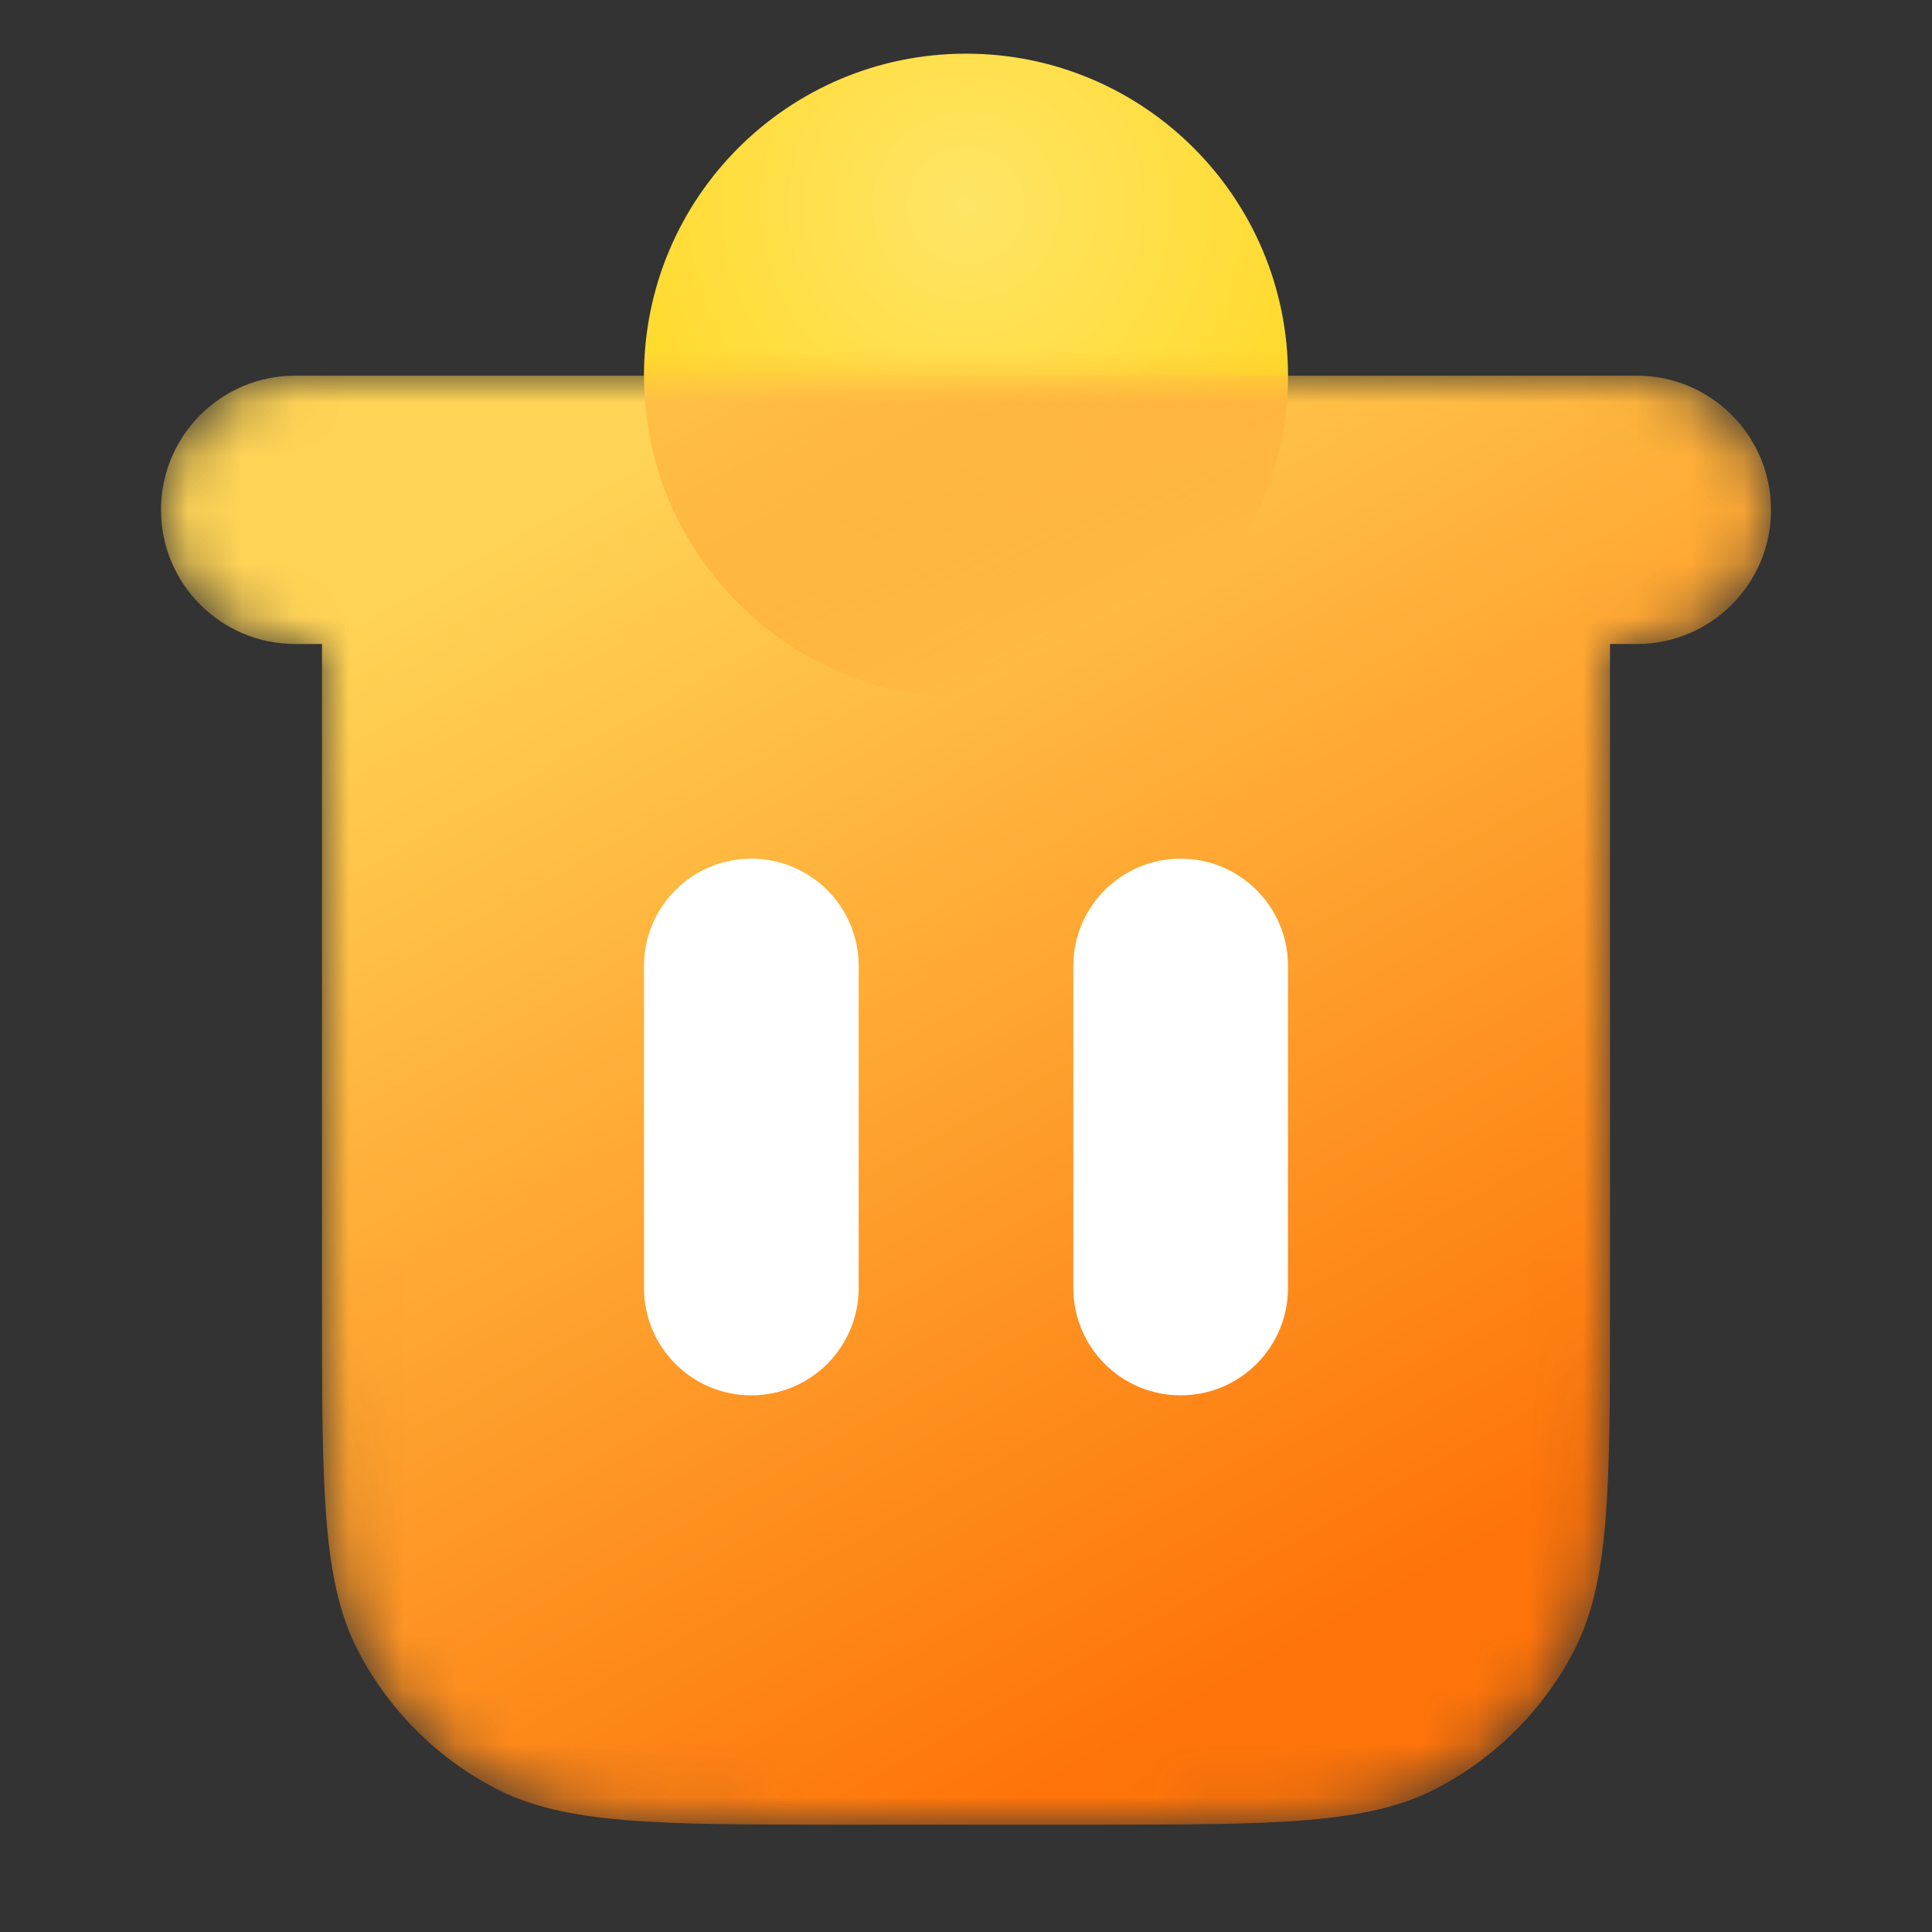 <svg xmlns="http://www.w3.org/2000/svg" xmlns:xlink="http://www.w3.org/1999/xlink" fill="none" version="1.1" width="36" height="36" viewBox="0 0 36 36"><rect x="0" y="0" width="36" height="36" fill="#333333" stroke="none"/><defs><radialGradient cx="0" cy="0" r="1" gradientUnits="userSpaceOnUse" id="master_svg0_72_29757" gradientTransform="translate(18 3.833) rotate(109.811) scale(11.842 11.842)"><stop offset="0%" stop-color="#FFE466" stop-opacity="1"/><stop offset="99.989%" stop-color="#FFD300" stop-opacity="1"/></radialGradient><linearGradient x1="0.205" y1="0.107" x2="0.694" y2="0.883" id="master_svg1_2_2194"><stop offset="0%" stop-color="#FFD456" stop-opacity="1"/><stop offset="100%" stop-color="#FE740A" stop-opacity="1"/></linearGradient><mask id="master_svg2_80_12827/72_29751" style="mask-type:alpha" maskUnits="objectBoundingBox"><g><path d="M30.5,7L5.5,7C4.119,7,3,8.119,3,9.5C3,10.881,4.119,12,5.5,12L6,12L6,24.4C6,27.76,6.007,29.478,6.67,30.757C7.24,31.858,8.142,32.76,9.243,33.33C10.522,33.993,12.24,34,15.6,34L20.4,34C23.76,34,25.478,33.993,26.757,33.33C27.858,32.76,28.76,31.858,29.33,30.757C29.993,29.478,30,27.76,30,24.4L30,12L30.5,12C31.881,12,33,10.881,33,9.5C33,8.119,31.881,7,30.5,7Z" fill-rule="evenodd" fill="#FFFFFF" fill-opacity="1"/></g></mask><linearGradient x1="0.205" y1="0.107" x2="0.624" y2="0.927" id="master_svg3_72_29750"><stop offset="0%" stop-color="#FFD456" stop-opacity="1"/><stop offset="100%" stop-color="#FE740A" stop-opacity="0"/></linearGradient></defs><g><g><g><path d="M18,1C21.314,1,24,3.686,24,7C24,10.314,21.314,13,18,13C14.686,13,12,10.314,12,7C12,3.686,14.686,1,18,1" fill-rule="evenodd" fill="url(#master_svg0_72_29757)" fill-opacity="1"/></g><g mask="url(#master_svg2_80_12827/72_29751)"><g><path d="M30.5,7L5.5,7C4.119,7,3,8.119,3,9.5C3,10.881,4.119,12,5.5,12L6,12L6,24.4C6,27.76,6.007,29.478,6.67,30.757C7.24,31.858,8.142,32.76,9.243,33.33C10.522,33.993,12.24,34,15.6,34L20.4,34C23.76,34,25.478,33.993,26.757,33.33C27.858,32.76,28.76,31.858,29.33,30.757C29.993,29.478,30,27.76,30,24.4L30,12L30.5,12C31.881,12,33,10.881,33,9.5C33,8.119,31.881,7,30.5,7Z" fill-rule="evenodd" fill="url(#master_svg1_2_2194)" fill-opacity="1"/></g><g><path d="M18,1C21.314,1,24,3.686,24,7C24,10.314,21.314,13,18,13C14.686,13,12,10.314,12,7C12,3.686,14.686,1,18,1" fill-rule="evenodd" fill="url(#master_svg3_72_29750)" fill-opacity="1"/></g><g><path d="M14,16C15.105,16,16,16.895,16,18L16,24C16,25.105,15.105,26,14,26C12.895,26,12,25.105,12,24L12,18C12,16.895,12.895,16,14,16" fill-rule="evenodd" fill="#FFFFFF" fill-opacity="1"/></g><g><path d="M22,16C23.105,16,24,16.895,24,18L24,24C24,25.105,23.105,26,22,26C20.895,26,20,25.105,20,24L20,18C20,16.895,20.895,16,22,16" fill-rule="evenodd" fill="#FFFFFF" fill-opacity="1"/></g></g></g></g></svg>